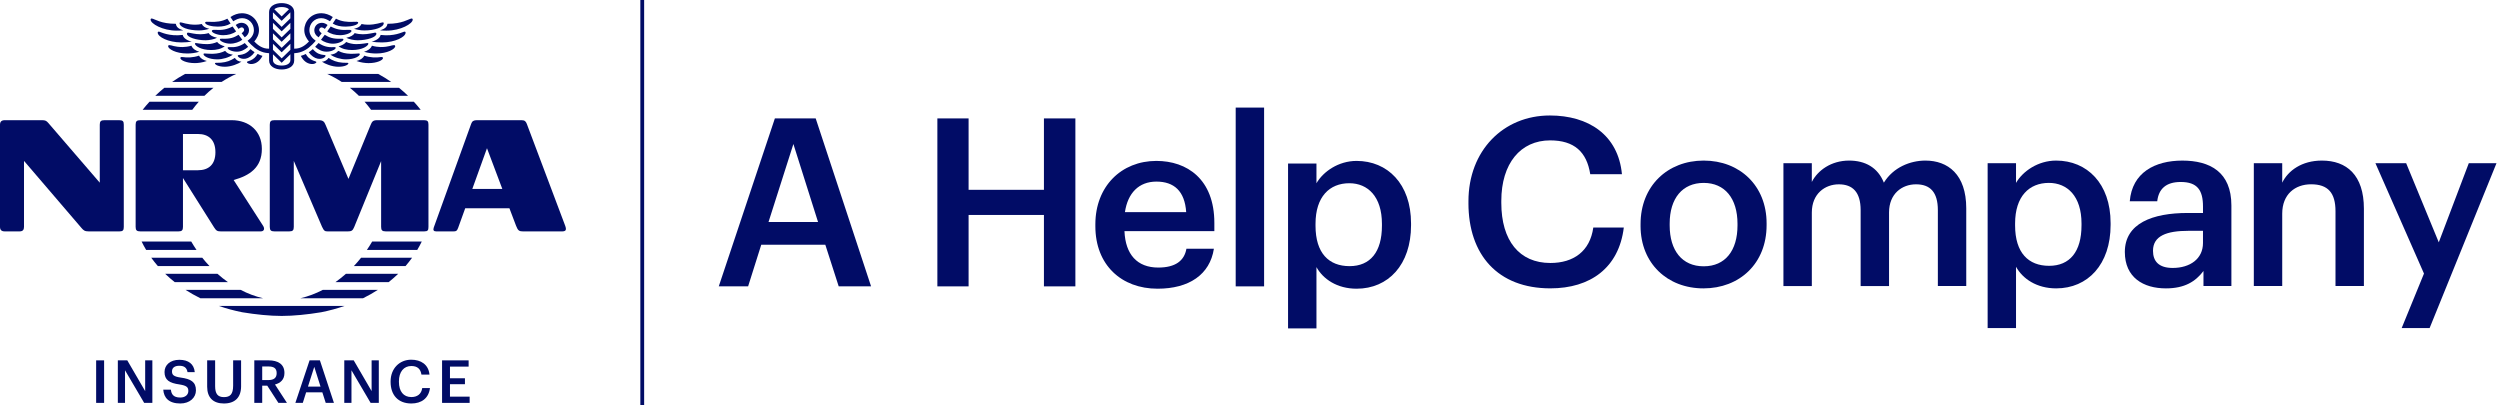 <svg width="216" height="35" viewBox="0 0 216 35" fill="none" xmlns="http://www.w3.org/2000/svg">
<g clip-path="url(#clip0_3569_330)">
<path d="M66.4 19.18H70.679L68.549 12.442L66.4 19.18ZM66.948 10.231H70.476L75.261 24.741H72.464L71.308 21.147H65.772L64.637 24.741H62.102L66.949 10.231H66.948Z" fill="#010C66"/>
<path d="M80.989 10.231H83.686V16.4H90.196V10.231H92.913V24.742H90.196V18.572H83.686V24.742H80.989V10.231Z" fill="#010C66"/>
<path d="M102.487 18.328C102.364 16.501 101.432 15.69 99.911 15.69C98.391 15.69 97.437 16.685 97.194 18.328H102.487ZM94.639 19.545V19.384C94.639 16.096 96.89 13.903 99.911 13.903C102.547 13.903 104.92 15.467 104.92 19.262V19.972H97.154C97.235 21.981 98.249 23.117 100.074 23.117C101.554 23.117 102.325 22.53 102.507 21.493H104.88C104.535 23.726 102.731 24.944 100.013 24.944C96.89 24.944 94.639 22.895 94.639 19.545Z" fill="#010C66"/>
<path d="M109.218 9.295H106.764V24.742H109.218V9.295Z" fill="#010C66"/>
<path d="M119.399 19.505V19.342C119.399 16.988 118.183 15.831 116.581 15.831C114.877 15.831 113.661 16.988 113.661 19.342V19.505C113.661 21.88 114.817 22.995 116.602 22.995C118.386 22.995 119.399 21.778 119.399 19.505ZM111.288 14.128H113.742V15.832C114.33 14.818 115.648 13.903 117.21 13.903C119.867 13.903 121.914 15.872 121.914 19.302V19.464C121.914 22.874 119.947 24.944 117.21 24.944C115.527 24.944 114.31 24.112 113.742 23.077V28.374H111.288V14.127V14.128Z" fill="#010C66"/>
<path d="M126.874 17.548V17.386C126.874 13.022 129.876 9.978 133.91 9.978C137.236 9.978 139.812 11.643 140.136 15.052H137.398C137.094 13.123 136.02 12.129 133.931 12.129C131.376 12.129 129.713 14.118 129.713 17.364V17.527C129.713 20.795 131.273 22.722 133.951 22.722C135.958 22.722 137.377 21.708 137.661 19.658H140.297C139.872 23.149 137.398 24.914 133.951 24.914C129.408 24.914 126.873 22.012 126.873 17.547" fill="#010C66"/>
<path d="M150.12 19.476V19.334C150.12 17.142 149.025 15.803 147.2 15.803C145.375 15.803 144.26 17.122 144.26 19.315V19.477C144.26 21.648 145.335 23.008 147.2 23.008C149.065 23.008 150.12 21.648 150.12 19.477M141.745 19.517V19.355C141.745 16.067 144.077 13.874 147.199 13.874C150.321 13.874 152.634 16.047 152.634 19.294V19.457C152.634 22.765 150.301 24.916 147.178 24.916C144.055 24.916 141.744 22.745 141.744 19.518" fill="#010C66"/>
<path d="M154.087 14.098H156.541V15.721C157.048 14.727 158.203 13.874 159.765 13.874C161.144 13.874 162.239 14.463 162.766 15.782C163.577 14.463 165.038 13.874 166.355 13.874C168.302 13.874 169.884 15.071 169.884 17.995V24.713H167.431V18.158C167.431 16.596 166.762 15.925 165.545 15.925C164.329 15.925 163.213 16.738 163.213 18.361V24.714H160.759V18.159C160.759 16.597 160.069 15.926 158.873 15.926C157.677 15.926 156.542 16.739 156.542 18.362V24.715H154.088V14.101L154.087 14.098Z" fill="#010C66"/>
<path d="M179.843 19.476V19.314C179.843 16.96 178.626 15.802 177.024 15.802C175.321 15.802 174.104 16.959 174.104 19.314V19.476C174.104 21.851 175.26 22.967 177.044 22.967C178.828 22.967 179.842 21.749 179.842 19.476M171.732 14.098H174.184V15.802C174.772 14.788 176.091 13.874 177.652 13.874C180.309 13.874 182.356 15.843 182.356 19.273V19.436C182.356 22.845 180.389 24.916 177.652 24.916C175.969 24.916 174.753 24.083 174.184 23.048V28.346H171.732V14.099V14.098Z" fill="#010C66"/>
<path d="M190.338 20.998V19.943H189.082C187.215 19.943 186.019 20.369 186.019 21.668C186.019 22.561 186.506 23.15 187.723 23.15C189.224 23.15 190.338 22.358 190.338 20.998ZM183.586 21.77C183.586 19.294 185.979 18.401 189.021 18.401H190.339V17.853C190.339 16.432 189.853 15.723 188.413 15.723C187.135 15.723 186.506 16.331 186.385 17.387H184.012C184.215 14.912 186.182 13.875 188.555 13.875C190.927 13.875 192.792 14.85 192.792 17.752V24.713H190.38V23.414C189.69 24.326 188.757 24.916 187.135 24.916C185.189 24.916 183.586 23.982 183.586 21.77Z" fill="#010C66"/>
<path d="M194.73 14.098H197.184V15.782C197.692 14.748 198.867 13.874 200.612 13.874C202.741 13.874 204.241 15.113 204.241 18.035V24.712H201.787V18.258C201.787 16.655 201.139 15.923 199.678 15.923C198.3 15.923 197.184 16.776 197.184 18.461V24.712H194.73V14.098Z" fill="#010C66"/>
<path d="M213.305 14.098L210.71 20.937L207.891 14.098H205.235L209.432 23.636L207.505 28.345H209.919L215.698 14.098H213.305Z" fill="#010C66"/>
<path d="M55.654 0H55.326V35H55.654V0Z" fill="#010C66"/>
<path d="M8.995 31.135H8.307V34.809H8.995V31.135Z" fill="#010C66"/>
<path d="M12.543 33.792L10.997 31.135H10.181V34.809H10.802V31.993L12.456 34.809H13.164V31.135H12.543V33.792Z" fill="#010C66"/>
<path d="M16.93 33.725C16.93 32.99 16.483 32.743 15.621 32.624C14.985 32.532 14.861 32.383 14.861 32.085C14.861 31.786 15.077 31.602 15.493 31.602C15.909 31.602 16.136 31.766 16.201 32.152H16.828C16.756 31.447 16.284 31.087 15.493 31.087C14.703 31.087 14.215 31.54 14.215 32.141C14.215 32.83 14.631 33.097 15.509 33.216C16.105 33.314 16.273 33.441 16.273 33.781C16.273 34.121 15.986 34.347 15.58 34.347C14.959 34.347 14.81 34.039 14.763 33.669H14.106C14.157 34.362 14.578 34.861 15.58 34.861C16.391 34.861 16.93 34.362 16.93 33.725Z" fill="#010C66"/>
<path d="M20.83 33.37V31.135H20.143V33.314C20.143 34.074 19.876 34.311 19.347 34.311C18.818 34.311 18.587 34.033 18.587 33.36V31.135H17.899V33.411C17.899 34.357 18.423 34.861 19.342 34.861C20.312 34.861 20.831 34.331 20.831 33.37H20.83Z" fill="#010C66"/>
<path d="M23.759 33.221C24.216 33.102 24.575 32.81 24.575 32.234V32.213C24.575 31.463 24.01 31.134 23.204 31.134H21.972V34.808H22.655V33.323H23.092L24.052 34.808H24.791L23.759 33.221ZM22.655 32.836V31.664H23.205C23.641 31.664 23.903 31.808 23.903 32.23V32.25C23.903 32.641 23.662 32.837 23.205 32.837H22.655V32.836Z" fill="#010C66"/>
<path d="M26.747 31.135L25.52 34.809H26.162L26.449 33.9H27.851L28.143 34.809H28.852L27.64 31.135H26.747ZM26.609 33.401L27.153 31.695L27.693 33.401H26.609Z" fill="#010C66"/>
<path d="M32.107 33.792L30.562 31.135H29.746V34.809H30.367V31.993L32.021 34.809H32.729V31.135H32.107V33.792Z" fill="#010C66"/>
<path d="M35.54 34.306C34.863 34.306 34.467 33.817 34.467 32.99V32.949C34.467 32.127 34.888 31.623 35.535 31.623C36.064 31.623 36.336 31.874 36.413 32.363H37.107C37.024 31.5 36.373 31.078 35.53 31.078C34.508 31.078 33.748 31.849 33.748 32.954V32.995C33.748 34.125 34.39 34.861 35.54 34.861C36.413 34.861 37.04 34.414 37.148 33.53H36.48C36.408 34.049 36.049 34.306 35.54 34.306Z" fill="#010C66"/>
<path d="M38.877 34.27V33.195H40.171V32.682H38.877V31.675H40.489V31.135H38.195V34.809H40.577V34.27H38.877Z" fill="#010C66"/>
<path d="M31.485 2.63C32.368 2.63 33.155 2.365 33.155 2.001C33.155 1.892 33 1.942 32.926 1.962C32.642 2.042 31.957 2.23 31.236 2.075C31.167 2.222 31.02 2.391 30.586 2.487C30.824 2.564 31.158 2.631 31.485 2.631V2.63Z" fill="#010C66"/>
<path d="M35.258 8.28C35.007 8.037 34.745 7.807 34.475 7.587H30.229C30.501 7.802 30.761 8.035 31.011 8.28H35.259H35.258Z" fill="#010C66"/>
<path d="M18.765 3.625C18.516 3.74 18.195 3.812 17.907 3.812C17.35 3.812 17.018 3.717 16.921 3.717C16.863 3.717 16.844 3.736 16.844 3.775C16.844 3.948 17.339 4.323 18.241 4.323C18.703 4.323 19.109 4.23 19.417 3.999C19.179 3.948 18.886 3.805 18.765 3.625Z" fill="#010C66"/>
<path d="M33.398 2.648C34.627 2.648 35.658 2.043 35.658 1.697C35.658 1.639 35.623 1.584 35.543 1.601C35.261 1.658 34.762 2.056 33.476 2.056C33.438 2.325 33.273 2.484 32.839 2.622C33.127 2.645 33.207 2.648 33.398 2.648Z" fill="#010C66"/>
<path d="M33.8 7.079C33.44 6.829 33.067 6.598 32.681 6.389H28.269C28.704 6.587 29.124 6.817 29.525 7.079H33.8Z" fill="#010C66"/>
<path d="M20.916 1.569C21.519 1.569 21.937 2.059 21.937 2.601C21.937 2.997 21.71 3.298 21.39 3.523C21.429 3.571 21.469 3.613 21.509 3.657C21.57 3.726 21.631 3.788 21.691 3.849C21.793 3.95 21.895 4.042 22 4.124C22.025 4.143 22.051 4.163 22.076 4.181C22.187 4.262 22.3 4.329 22.416 4.386C22.47 4.412 22.524 4.437 22.58 4.459C22.642 4.482 22.703 4.505 22.767 4.523C22.891 4.555 23.02 4.579 23.154 4.588C23.186 4.59 23.218 4.596 23.25 4.597V5.236C23.25 5.735 23.753 6.004 24.334 6.004C24.915 6.004 25.418 5.735 25.418 5.236V4.597C25.451 4.596 25.482 4.59 25.514 4.588C25.649 4.579 25.777 4.556 25.901 4.523C25.964 4.506 26.026 4.483 26.088 4.459C26.143 4.438 26.197 4.413 26.252 4.386C26.368 4.329 26.482 4.262 26.592 4.181C26.618 4.163 26.644 4.144 26.668 4.124C26.773 4.042 26.876 3.95 26.977 3.849C27.038 3.788 27.098 3.726 27.158 3.657C27.198 3.613 27.238 3.571 27.278 3.523C26.958 3.297 26.731 2.997 26.731 2.601C26.731 2.059 27.149 1.569 27.752 1.569C28.045 1.569 28.274 1.693 28.512 1.838C28.595 1.716 28.676 1.594 28.755 1.471C28.454 1.266 28.103 1.142 27.767 1.142C26.868 1.142 26.291 1.865 26.291 2.6C26.291 2.997 26.472 3.321 26.697 3.586C26.433 3.851 26.029 4.225 25.417 4.205V1.035C25.417 0.537 24.913 0.268 24.333 0.268C23.752 0.268 23.249 0.537 23.249 1.035V4.206C22.637 4.226 22.234 3.852 21.969 3.587C22.195 3.323 22.375 2.998 22.375 2.601C22.375 1.866 21.799 1.143 20.899 1.143C20.561 1.143 20.21 1.266 19.911 1.472C19.99 1.595 20.071 1.716 20.154 1.839C20.391 1.694 20.621 1.57 20.914 1.57L20.916 1.569ZM24.335 0.607C24.614 0.607 24.838 0.677 24.968 0.8L24.335 1.419L23.702 0.8C23.832 0.677 24.056 0.607 24.335 0.607ZM23.583 1.073C23.583 1.073 23.583 1.069 23.583 1.067L24.335 1.802L25.087 1.067C25.087 1.067 25.087 1.071 25.087 1.073V1.589L24.334 2.323L23.581 1.589V1.073H23.583ZM23.583 1.973L24.336 2.707L25.09 1.973V2.495L24.336 3.23L23.583 2.495V1.973ZM23.583 2.878L24.336 3.613L25.09 2.878V3.401L24.336 4.135L23.583 3.401V2.878ZM23.583 3.784L24.336 4.518L25.09 3.784V4.306L24.336 5.041L23.583 4.306V3.784ZM23.583 4.689L24.336 5.424L25.09 4.689V5.198C25.09 5.486 24.782 5.666 24.336 5.666C23.89 5.666 23.583 5.487 23.583 5.198V4.689Z" fill="#010C66"/>
<path d="M28.749 2.035C29.056 2.227 29.428 2.3 29.87 2.3C30.349 2.3 30.945 2.165 30.945 1.954C30.945 1.858 30.773 1.874 30.446 1.887C30.015 1.904 29.502 1.87 29.029 1.612C29.028 1.614 29.026 1.613 29.024 1.615C28.935 1.755 28.842 1.893 28.749 2.032C28.749 2.032 28.75 2.034 28.749 2.035Z" fill="#010C66"/>
<path d="M20.936 3.437C20.843 3.315 20.736 3.174 20.61 3.003C20.242 3.235 19.912 3.376 19.188 3.343C19.055 3.337 18.997 3.343 18.997 3.42C18.997 3.536 19.4 3.773 19.9 3.773C20.28 3.773 20.685 3.626 20.935 3.437H20.936Z" fill="#010C66"/>
<path d="M27.155 2.621C27.155 2.858 27.291 3.078 27.526 3.225C27.605 3.121 27.693 3.006 27.794 2.869C27.604 2.753 27.518 2.592 27.629 2.449C27.734 2.314 27.901 2.361 28.065 2.498C28.143 2.39 28.224 2.277 28.305 2.16C28.16 2.052 27.997 1.971 27.817 1.971C27.406 1.971 27.155 2.276 27.155 2.622V2.621Z" fill="#010C66"/>
<path d="M33.091 5.016C33.091 4.958 33.035 4.911 32.901 4.931C32.504 4.992 31.991 4.984 31.475 4.808C31.341 5.058 31.111 5.188 30.8 5.271C31.171 5.407 31.574 5.454 31.843 5.454C32.592 5.454 33.091 5.193 33.091 5.017V5.016Z" fill="#010C66"/>
<path d="M29.481 3.344C28.758 3.377 28.428 3.236 28.059 3.004C27.933 3.174 27.825 3.316 27.733 3.438C27.983 3.627 28.389 3.775 28.768 3.775C29.267 3.775 29.672 3.537 29.672 3.421C29.672 3.344 29.614 3.338 29.48 3.344H29.481Z" fill="#010C66"/>
<path d="M29.89 5.129C30.678 5.129 31.087 4.827 31.087 4.688C31.087 4.631 31.053 4.619 30.996 4.619C30.9 4.619 30.553 4.659 30.323 4.651C29.82 4.634 29.532 4.55 29.225 4.397C29.018 4.632 28.849 4.677 28.554 4.723C28.898 4.973 29.455 5.129 29.891 5.129H29.89Z" fill="#010C66"/>
<path d="M30.428 4.323C31.331 4.323 31.826 3.948 31.826 3.775C31.826 3.736 31.807 3.717 31.749 3.717C31.653 3.717 31.32 3.812 30.763 3.812C30.475 3.812 30.154 3.74 29.905 3.625C29.784 3.806 29.491 3.949 29.253 3.999C29.561 4.23 29.967 4.323 30.428 4.323Z" fill="#010C66"/>
<path d="M26.416 4.662C26.278 4.732 26.137 4.788 25.991 4.828C26.191 5.218 26.481 5.486 26.892 5.531C27.121 5.557 27.335 5.46 27.334 5.364C27.334 5.306 27.155 5.283 27.04 5.226C26.751 5.102 26.58 4.942 26.416 4.663V4.662Z" fill="#010C66"/>
<path d="M32.06 9.486H36.348C36.159 9.246 35.96 9.013 35.754 8.788H31.496C31.694 9.011 31.881 9.244 32.06 9.486Z" fill="#010C66"/>
<path d="M28.13 4.814C28.13 4.748 28.01 4.752 27.91 4.739C27.704 4.71 27.389 4.665 27.027 4.243C26.91 4.348 26.793 4.437 26.674 4.516C26.889 4.826 27.192 5.026 27.444 5.071C27.842 5.144 28.13 4.929 28.13 4.815V4.814Z" fill="#010C66"/>
<path d="M34.145 3.993C34.145 3.955 34.126 3.897 34.05 3.897C33.819 3.897 33.612 4.065 32.883 4.065C32.711 4.065 32.382 4.026 32.133 3.949C32.037 4.217 31.739 4.394 31.452 4.474C31.819 4.582 32.161 4.622 32.507 4.622C33.486 4.622 34.146 4.229 34.146 3.993H34.145Z" fill="#010C66"/>
<path d="M30.097 2.581C29.449 2.62 29.058 2.542 28.575 2.288C28.471 2.436 28.37 2.578 28.271 2.714C28.558 2.936 28.973 3.041 29.387 3.041C29.886 3.041 30.37 2.831 30.37 2.677C30.37 2.6 30.269 2.57 30.097 2.581Z" fill="#010C66"/>
<path d="M16.539 3.949C16.29 4.026 15.962 4.065 15.789 4.065C15.059 4.065 14.852 3.897 14.623 3.897C14.545 3.897 14.527 3.955 14.527 3.993C14.527 4.229 15.187 4.622 16.166 4.622C16.512 4.622 16.854 4.582 17.221 4.474C16.934 4.394 16.637 4.217 16.54 3.949H16.539Z" fill="#010C66"/>
<path d="M28.208 4.465C28.669 4.465 28.999 4.257 29.003 4.141C29.005 4.064 28.928 4.067 28.814 4.073C28.328 4.102 27.941 4.003 27.519 3.716C27.504 3.734 27.487 3.757 27.484 3.76C27.398 3.863 27.313 3.957 27.227 4.045C27.527 4.302 27.836 4.464 28.208 4.464V4.465Z" fill="#010C66"/>
<path d="M30.1 5.472C30.1 5.395 29.887 5.44 29.582 5.415C29.079 5.371 28.762 5.243 28.381 5.004C28.281 5.186 28.055 5.326 27.813 5.33C28.072 5.512 28.671 5.768 29.234 5.768C29.797 5.768 30.099 5.59 30.099 5.473L30.1 5.472Z" fill="#010C66"/>
<path d="M32.384 2.824C32.194 2.846 31.829 2.96 31.349 2.96C31.138 2.96 30.895 2.934 30.644 2.86C30.548 3.033 30.302 3.187 29.918 3.264C30.148 3.398 30.597 3.48 30.904 3.48C31.735 3.48 32.518 3.208 32.518 2.919C32.518 2.862 32.491 2.811 32.383 2.824H32.384Z" fill="#010C66"/>
<path d="M35.044 2.823C35.044 2.765 35.017 2.718 34.909 2.739C34.777 2.766 34.062 3.166 32.882 3.018C32.844 3.268 32.527 3.503 32.104 3.599C32.316 3.641 32.686 3.667 33.012 3.667C34.126 3.667 35.044 3.188 35.044 2.824V2.823Z" fill="#010C66"/>
<path d="M16.523 20.87H12.236C12.355 21.116 12.486 21.357 12.627 21.593H16.979C16.818 21.358 16.666 21.117 16.523 20.87Z" fill="#010C66"/>
<path d="M18.786 23.655H14.27C14.531 23.906 14.807 24.148 15.098 24.378H19.696C19.382 24.156 19.078 23.914 18.786 23.655Z" fill="#010C66"/>
<path d="M20.924 26.978C22.102 27.173 23.313 27.297 24.338 27.297C25.363 27.297 26.574 27.173 27.752 26.978C28.455 26.838 29.128 26.655 29.771 26.432H18.905C19.547 26.655 20.221 26.838 20.924 26.978Z" fill="#010C66"/>
<path d="M20.788 25.044H16.03C16.435 25.305 16.862 25.547 17.311 25.768H22.725C22.06 25.613 21.411 25.368 20.789 25.044H20.788Z" fill="#010C66"/>
<path d="M17.475 22.266H13.067C13.245 22.514 13.436 22.755 13.638 22.989H18.101C17.882 22.759 17.673 22.516 17.474 22.266H17.475Z" fill="#010C66"/>
<path d="M16.828 5.453C17.097 5.453 17.501 5.405 17.871 5.27C17.559 5.187 17.329 5.057 17.196 4.807C16.679 4.984 16.167 4.991 15.77 4.93C15.637 4.91 15.581 4.957 15.581 5.015C15.581 5.191 16.08 5.452 16.829 5.452L16.828 5.453Z" fill="#010C66"/>
<path d="M17.175 8.789H12.917C12.711 9.014 12.512 9.246 12.323 9.487H16.611C16.79 9.246 16.977 9.013 17.175 8.789Z" fill="#010C66"/>
<path d="M10.306 10.384H9.028C8.718 10.384 8.62 10.482 8.62 10.773V15.784L4.166 10.615C4.012 10.442 3.922 10.384 3.628 10.384H0.408C0.131 10.384 0 10.515 0 10.773V19.604C0 19.863 0.131 19.992 0.408 19.992H1.686C1.963 19.992 2.074 19.862 2.074 19.604V13.901L7.047 19.705C7.22 19.898 7.307 19.994 7.681 19.994H10.306C10.616 19.994 10.695 19.896 10.695 19.605V10.774C10.695 10.482 10.616 10.385 10.306 10.385V10.384Z" fill="#010C66"/>
<path d="M25.951 25.769H31.365C31.813 25.548 32.24 25.306 32.646 25.046H27.888C27.267 25.369 26.617 25.615 25.952 25.769H25.951Z" fill="#010C66"/>
<path d="M31.698 21.594H36.05C36.191 21.358 36.321 21.116 36.44 20.871H32.154C32.011 21.119 31.858 21.36 31.698 21.594Z" fill="#010C66"/>
<path d="M15.273 2.647C15.465 2.647 15.544 2.645 15.832 2.622C15.399 2.484 15.233 2.325 15.195 2.056C13.908 2.056 13.41 1.657 13.128 1.601C13.049 1.585 13.013 1.639 13.013 1.697C13.013 2.043 14.044 2.647 15.273 2.647Z" fill="#010C66"/>
<path d="M45.512 10.692C45.435 10.499 45.341 10.384 45.071 10.384H41.192C40.942 10.384 40.789 10.461 40.712 10.692L37.477 19.657C37.4 19.887 37.467 19.994 37.698 19.994H39.141C39.391 19.994 39.484 19.964 39.58 19.695L40.194 17.995H44.014L44.591 19.514C44.752 19.93 44.858 19.994 45.204 19.994H48.533C48.887 19.994 48.968 19.886 48.833 19.505L45.513 10.693L45.512 10.692ZM40.808 16.323L42.075 12.806L43.4 16.323H40.808Z" fill="#010C66"/>
<path d="M36.63 10.384H32.583C32.209 10.384 32.141 10.519 32.026 10.788L30.106 15.458L28.129 10.788C28.014 10.499 27.9 10.384 27.515 10.384H23.716C23.407 10.384 23.309 10.482 23.309 10.773V19.604C23.309 19.896 23.406 19.992 23.716 19.992H24.983C25.292 19.992 25.383 19.896 25.383 19.604V13.901L27.821 19.59C27.992 19.941 28.052 19.994 28.321 19.994H30.029C30.384 19.994 30.473 19.925 30.606 19.609L32.929 13.921V19.604C32.929 19.896 33.027 19.992 33.336 19.992H36.65C36.96 19.992 37.019 19.896 37.019 19.604V10.773C37.019 10.481 36.941 10.384 36.631 10.384H36.63Z" fill="#010C66"/>
<path d="M30.574 22.989H35.036C35.239 22.755 35.429 22.513 35.607 22.266H31.2C31 22.517 30.791 22.759 30.573 22.989H30.574Z" fill="#010C66"/>
<path d="M28.979 24.378H33.577C33.868 24.147 34.144 23.906 34.405 23.655H29.889C29.597 23.914 29.293 24.156 28.979 24.378Z" fill="#010C66"/>
<path d="M15.808 19.604V15.38L18.497 19.646C18.68 19.927 18.765 19.992 19.073 19.992H22.526C22.816 19.992 22.891 19.771 22.738 19.521L20.187 15.553C21.569 15.169 22.625 14.477 22.625 12.864C22.625 11.345 21.55 10.384 20.014 10.384H12.126C11.816 10.384 11.719 10.482 11.719 10.773V19.604C11.719 19.896 11.816 19.992 12.126 19.992H15.42C15.711 19.992 15.808 19.895 15.808 19.604ZM15.808 11.576H17.095C18.016 11.576 18.612 12.076 18.612 13.152C18.612 14.229 18.017 14.709 17.095 14.709H15.808V11.576Z" fill="#010C66"/>
<path d="M18.574 2.581C18.401 2.57 18.301 2.601 18.301 2.677C18.301 2.831 18.785 3.041 19.284 3.041C19.698 3.041 20.113 2.935 20.4 2.714C20.301 2.578 20.2 2.436 20.096 2.288C19.613 2.542 19.222 2.62 18.574 2.581Z" fill="#010C66"/>
<path d="M18.027 2.859C17.776 2.932 17.533 2.959 17.322 2.959C16.843 2.959 16.478 2.845 16.287 2.823C16.18 2.81 16.152 2.861 16.152 2.918C16.152 3.207 16.936 3.479 17.766 3.479C18.073 3.479 18.521 3.396 18.752 3.263C18.368 3.185 18.122 3.032 18.026 2.859H18.027Z" fill="#010C66"/>
<path d="M20.854 1.97C20.673 1.97 20.511 2.052 20.366 2.159C20.447 2.275 20.528 2.388 20.606 2.497C20.771 2.36 20.937 2.313 21.042 2.448C21.153 2.591 21.068 2.752 20.877 2.868C20.978 3.005 21.066 3.121 21.144 3.224C21.379 3.078 21.515 2.857 21.515 2.62C21.515 2.274 21.264 1.969 20.853 1.969L20.854 1.97Z" fill="#010C66"/>
<path d="M21.443 4.047C21.357 3.958 21.273 3.864 21.186 3.761C21.183 3.757 21.166 3.734 21.151 3.717C20.729 4.004 20.342 4.102 19.857 4.074C19.741 4.067 19.664 4.065 19.667 4.142C19.67 4.258 20.001 4.466 20.462 4.466C20.835 4.466 21.144 4.303 21.443 4.048V4.047Z" fill="#010C66"/>
<path d="M17.186 2.63C17.513 2.63 17.847 2.563 18.085 2.486C17.651 2.391 17.505 2.221 17.436 2.074C16.714 2.23 16.029 2.041 15.745 1.961C15.671 1.941 15.516 1.891 15.516 2C15.516 2.364 16.303 2.629 17.186 2.629V2.63Z" fill="#010C66"/>
<path d="M20.117 4.723C19.823 4.677 19.653 4.632 19.446 4.397C19.139 4.55 18.851 4.634 18.349 4.651C18.118 4.659 17.772 4.619 17.675 4.619C17.618 4.619 17.584 4.631 17.584 4.688C17.584 4.826 17.993 5.129 18.781 5.129C19.216 5.129 19.774 4.973 20.118 4.723H20.117Z" fill="#010C66"/>
<path d="M15.789 3.017C14.609 3.165 13.894 2.765 13.762 2.738C13.654 2.717 13.627 2.764 13.627 2.822C13.627 3.186 14.545 3.665 15.659 3.665C15.985 3.665 16.355 3.639 16.567 3.597C16.145 3.502 15.828 3.267 15.789 3.016V3.017Z" fill="#010C66"/>
<path d="M21.778 5.53C22.19 5.485 22.479 5.217 22.679 4.827C22.533 4.787 22.392 4.732 22.254 4.66C22.089 4.941 21.919 5.1 21.63 5.224C21.515 5.281 21.336 5.304 21.336 5.362C21.336 5.458 21.55 5.555 21.778 5.529V5.53Z" fill="#010C66"/>
<path d="M18.8 2.3C19.242 2.3 19.613 2.227 19.921 2.035C19.921 2.035 19.921 2.034 19.921 2.032C19.827 1.894 19.735 1.755 19.645 1.615C19.644 1.613 19.642 1.614 19.641 1.612C19.168 1.869 18.655 1.904 18.224 1.887C17.898 1.875 17.725 1.858 17.725 1.954C17.725 2.165 18.32 2.3 18.8 2.3Z" fill="#010C66"/>
<path d="M21.227 5.07C21.479 5.025 21.782 4.825 21.996 4.515C21.878 4.436 21.761 4.348 21.643 4.242C21.28 4.664 20.965 4.708 20.76 4.738C20.661 4.752 20.54 4.748 20.54 4.813C20.54 4.928 20.827 5.142 21.227 5.069V5.07Z" fill="#010C66"/>
<path d="M17.66 8.28C17.91 8.035 18.169 7.802 18.442 7.587H14.196C13.926 7.807 13.664 8.038 13.413 8.28H17.661H17.66Z" fill="#010C66"/>
<path d="M20.29 5.004C19.909 5.244 19.592 5.371 19.088 5.415C18.784 5.44 18.571 5.395 18.571 5.472C18.571 5.59 18.892 5.767 19.436 5.767C19.981 5.767 20.599 5.511 20.857 5.329C20.615 5.325 20.39 5.185 20.289 5.003L20.29 5.004Z" fill="#010C66"/>
<path d="M20.402 6.389H15.99C15.604 6.598 15.231 6.828 14.871 7.079H19.146C19.547 6.817 19.968 6.587 20.402 6.389Z" fill="#010C66"/>
</g>
<defs>
<clipPath id="clip0_3569_330">
<rect width="216" height="35" fill="white"/>
</clipPath>
</defs>
</svg>
